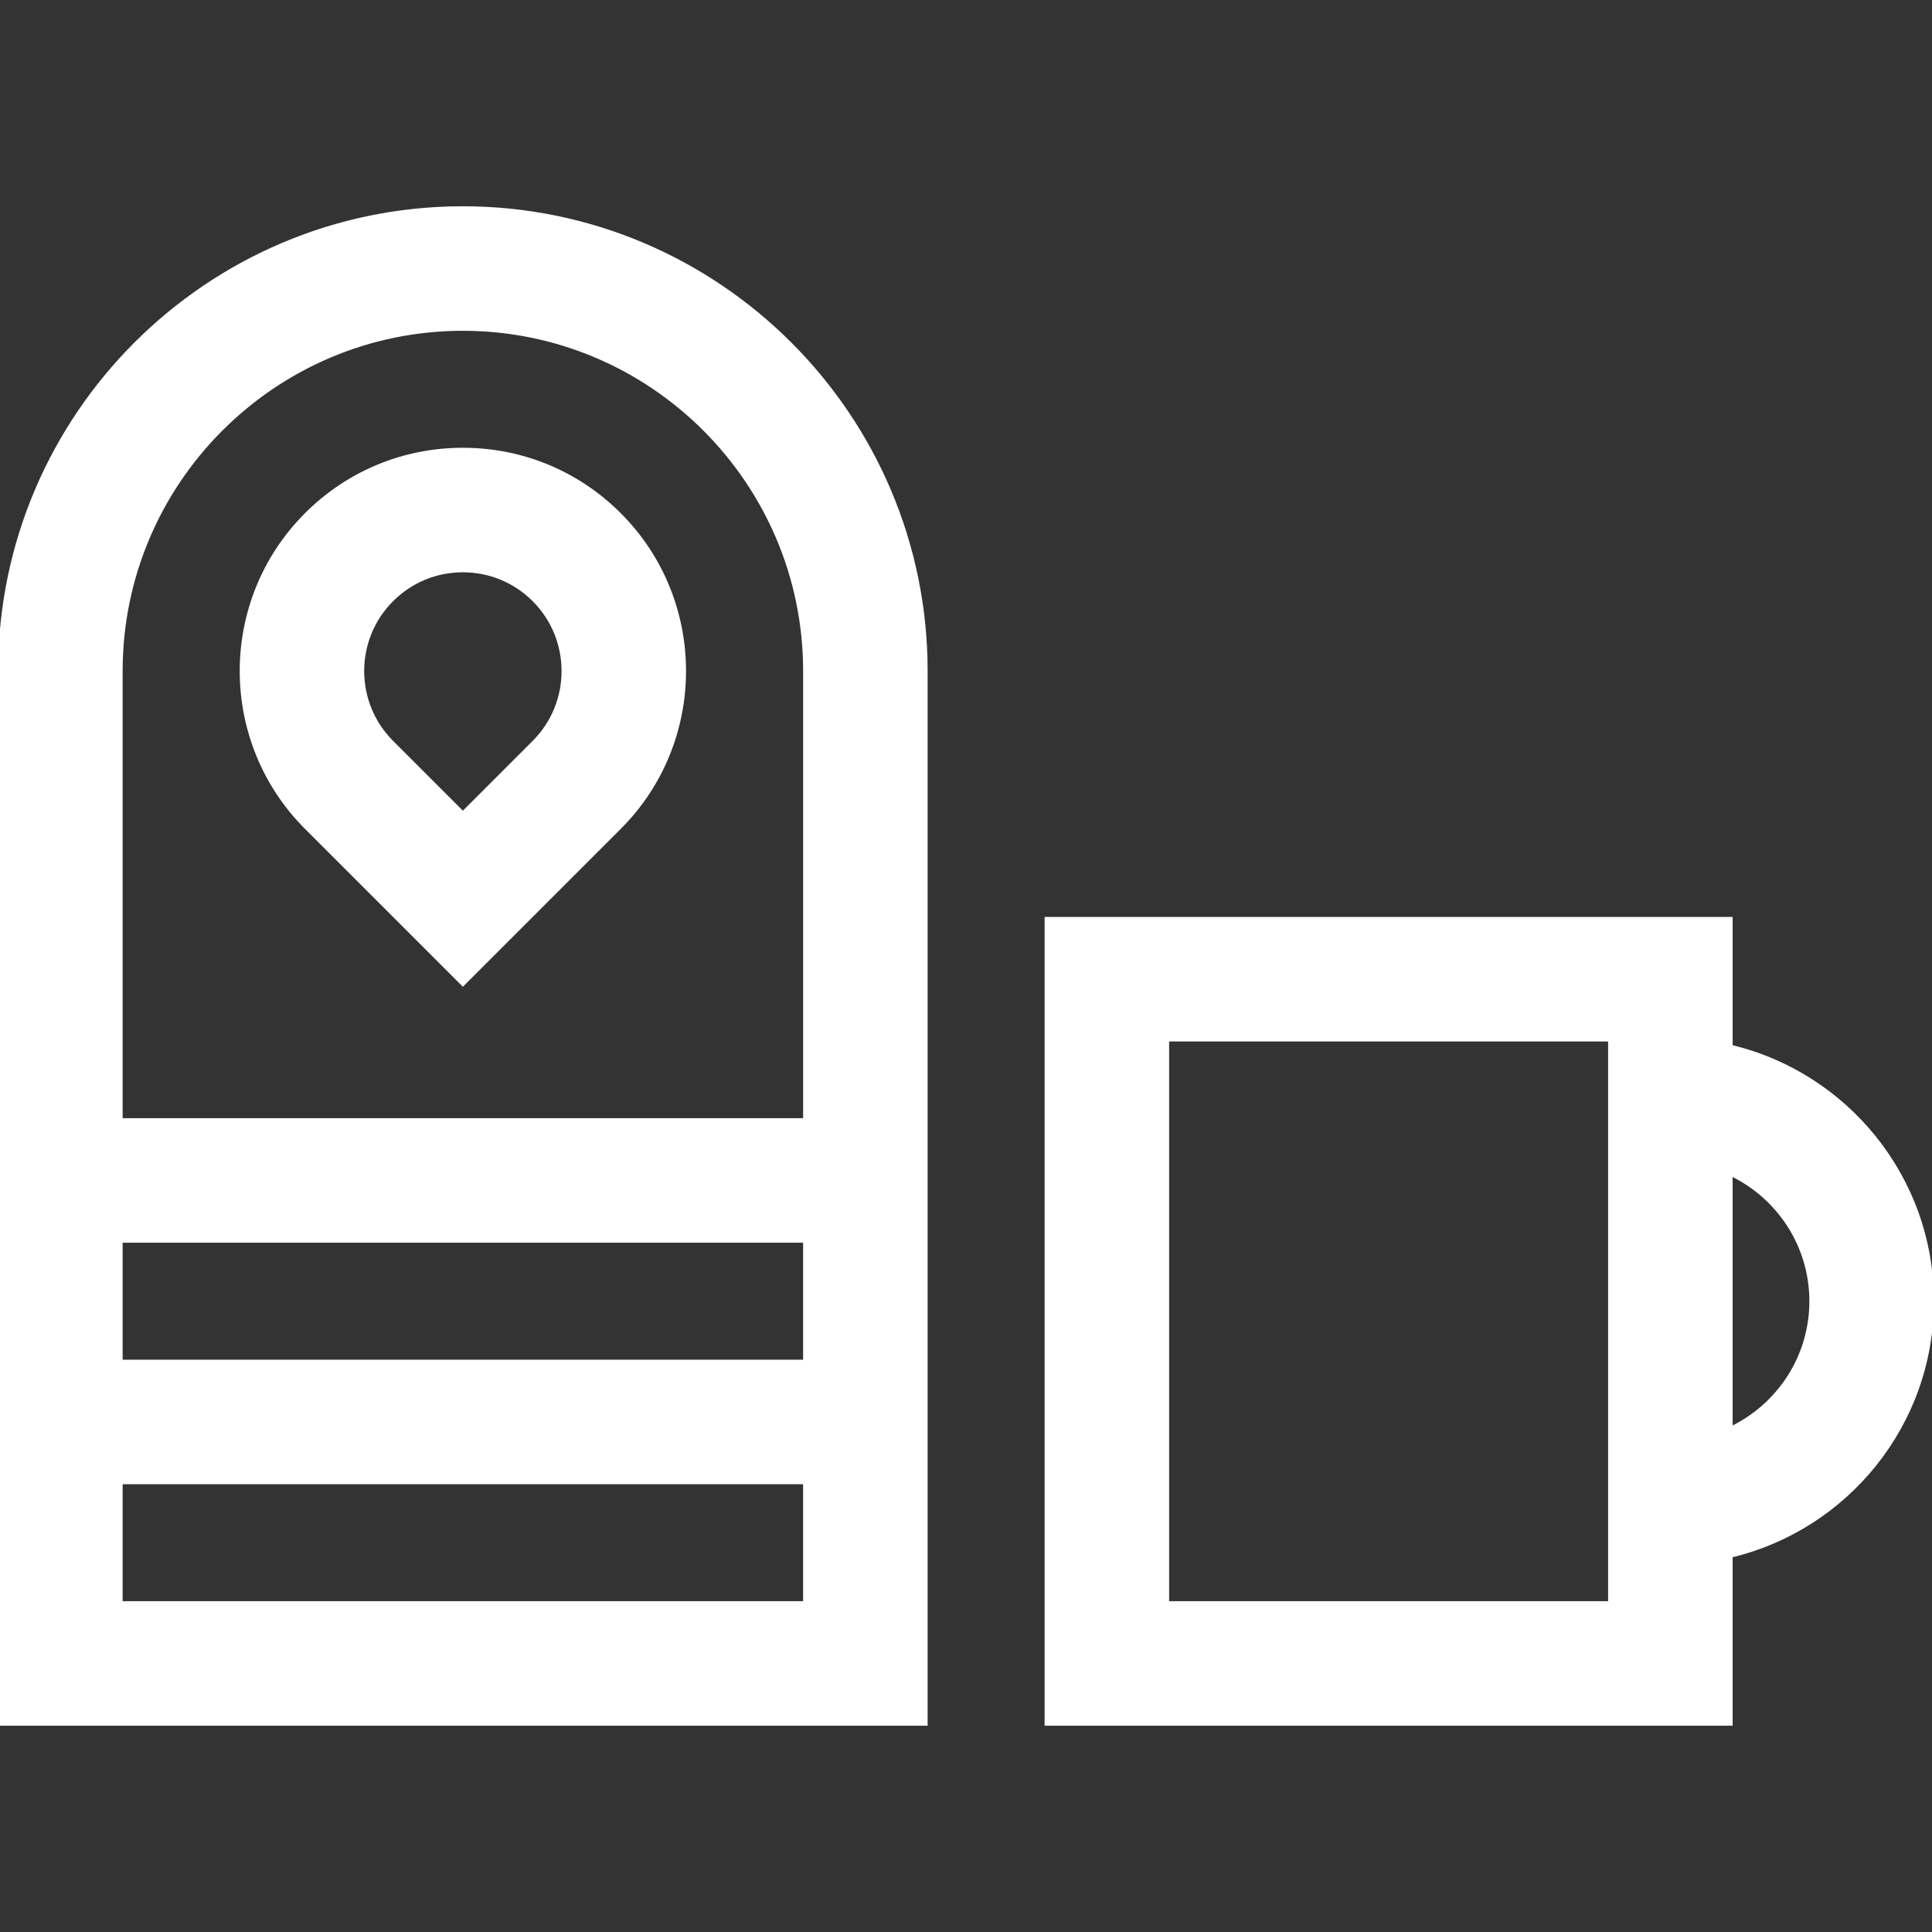<!DOCTYPE svg PUBLIC "-//W3C//DTD SVG 1.1//EN" "http://www.w3.org/Graphics/SVG/1.1/DTD/svg11.dtd">
<!-- Uploaded to: SVG Repo, www.svgrepo.com, Transformed by: SVG Repo Mixer Tools -->
<svg fill="#ffffff" height="800px" width="800px" version="1.1" id="Layer_1" xmlns="http://www.w3.org/2000/svg" xmlns:xlink="http://www.w3.org/1999/xlink" viewBox="0 0 512 512" xml:space="preserve" stroke="#ffffff">
<rect x="0" y="0" width="512" height="512" fill="#333333" stroke="none"/>
<g id="SVGRepo_bgCarrier" stroke-width="0"/>
<g id="SVGRepo_tracerCarrier" stroke-linecap="round" stroke-linejoin="round"/>
<g id="SVGRepo_iconCarrier"> <g> <g> <path d="M164.15,136.347c-11.082-11.081-25.813-17.183-41.484-17.183s-30.402,6.102-41.484,17.183 c-22.874,22.874-22.874,60.093,0,82.966l41.484,41.484l41.484-41.484C187.024,196.439,187.024,159.22,164.15,136.347z M141.523,196.687l-18.857,18.855l-18.857-18.857c-10.397-10.398-10.397-27.314,0-37.712c5.037-5.037,11.733-7.81,18.857-7.81 c7.123,0,13.82,2.774,18.857,7.81C151.92,169.372,151.92,186.288,141.523,196.687z"/> </g> </g> <g> <g> <path d="M122.667,55.164C55.028,55.164,0,110.192,0,177.83v279.006h245.333V177.83C245.333,110.192,190.305,55.164,122.667,55.164 z M213.333,424.836H32v-32h181.333V424.836z M213.333,360.836H32v-32h181.333V360.836z M213.333,296.836H32V177.83 c0-49.994,40.673-90.667,90.667-90.667s90.667,40.673,90.667,90.667V296.836z"/> </g> </g> <g> <g> <path d="M458.667,277.388v-33.885H277.333v213.333h181.333v-44.552C489.206,405.041,512,377.56,512,344.836 S489.206,284.633,458.667,277.388z M426.667,424.836H309.333V275.503h117.333V424.836z M458.667,378.56v-67.447 C471.268,317.116,480,329.974,480,344.836C480,359.699,471.268,372.557,458.667,378.56z"/> </g> </g> </g>
</svg>